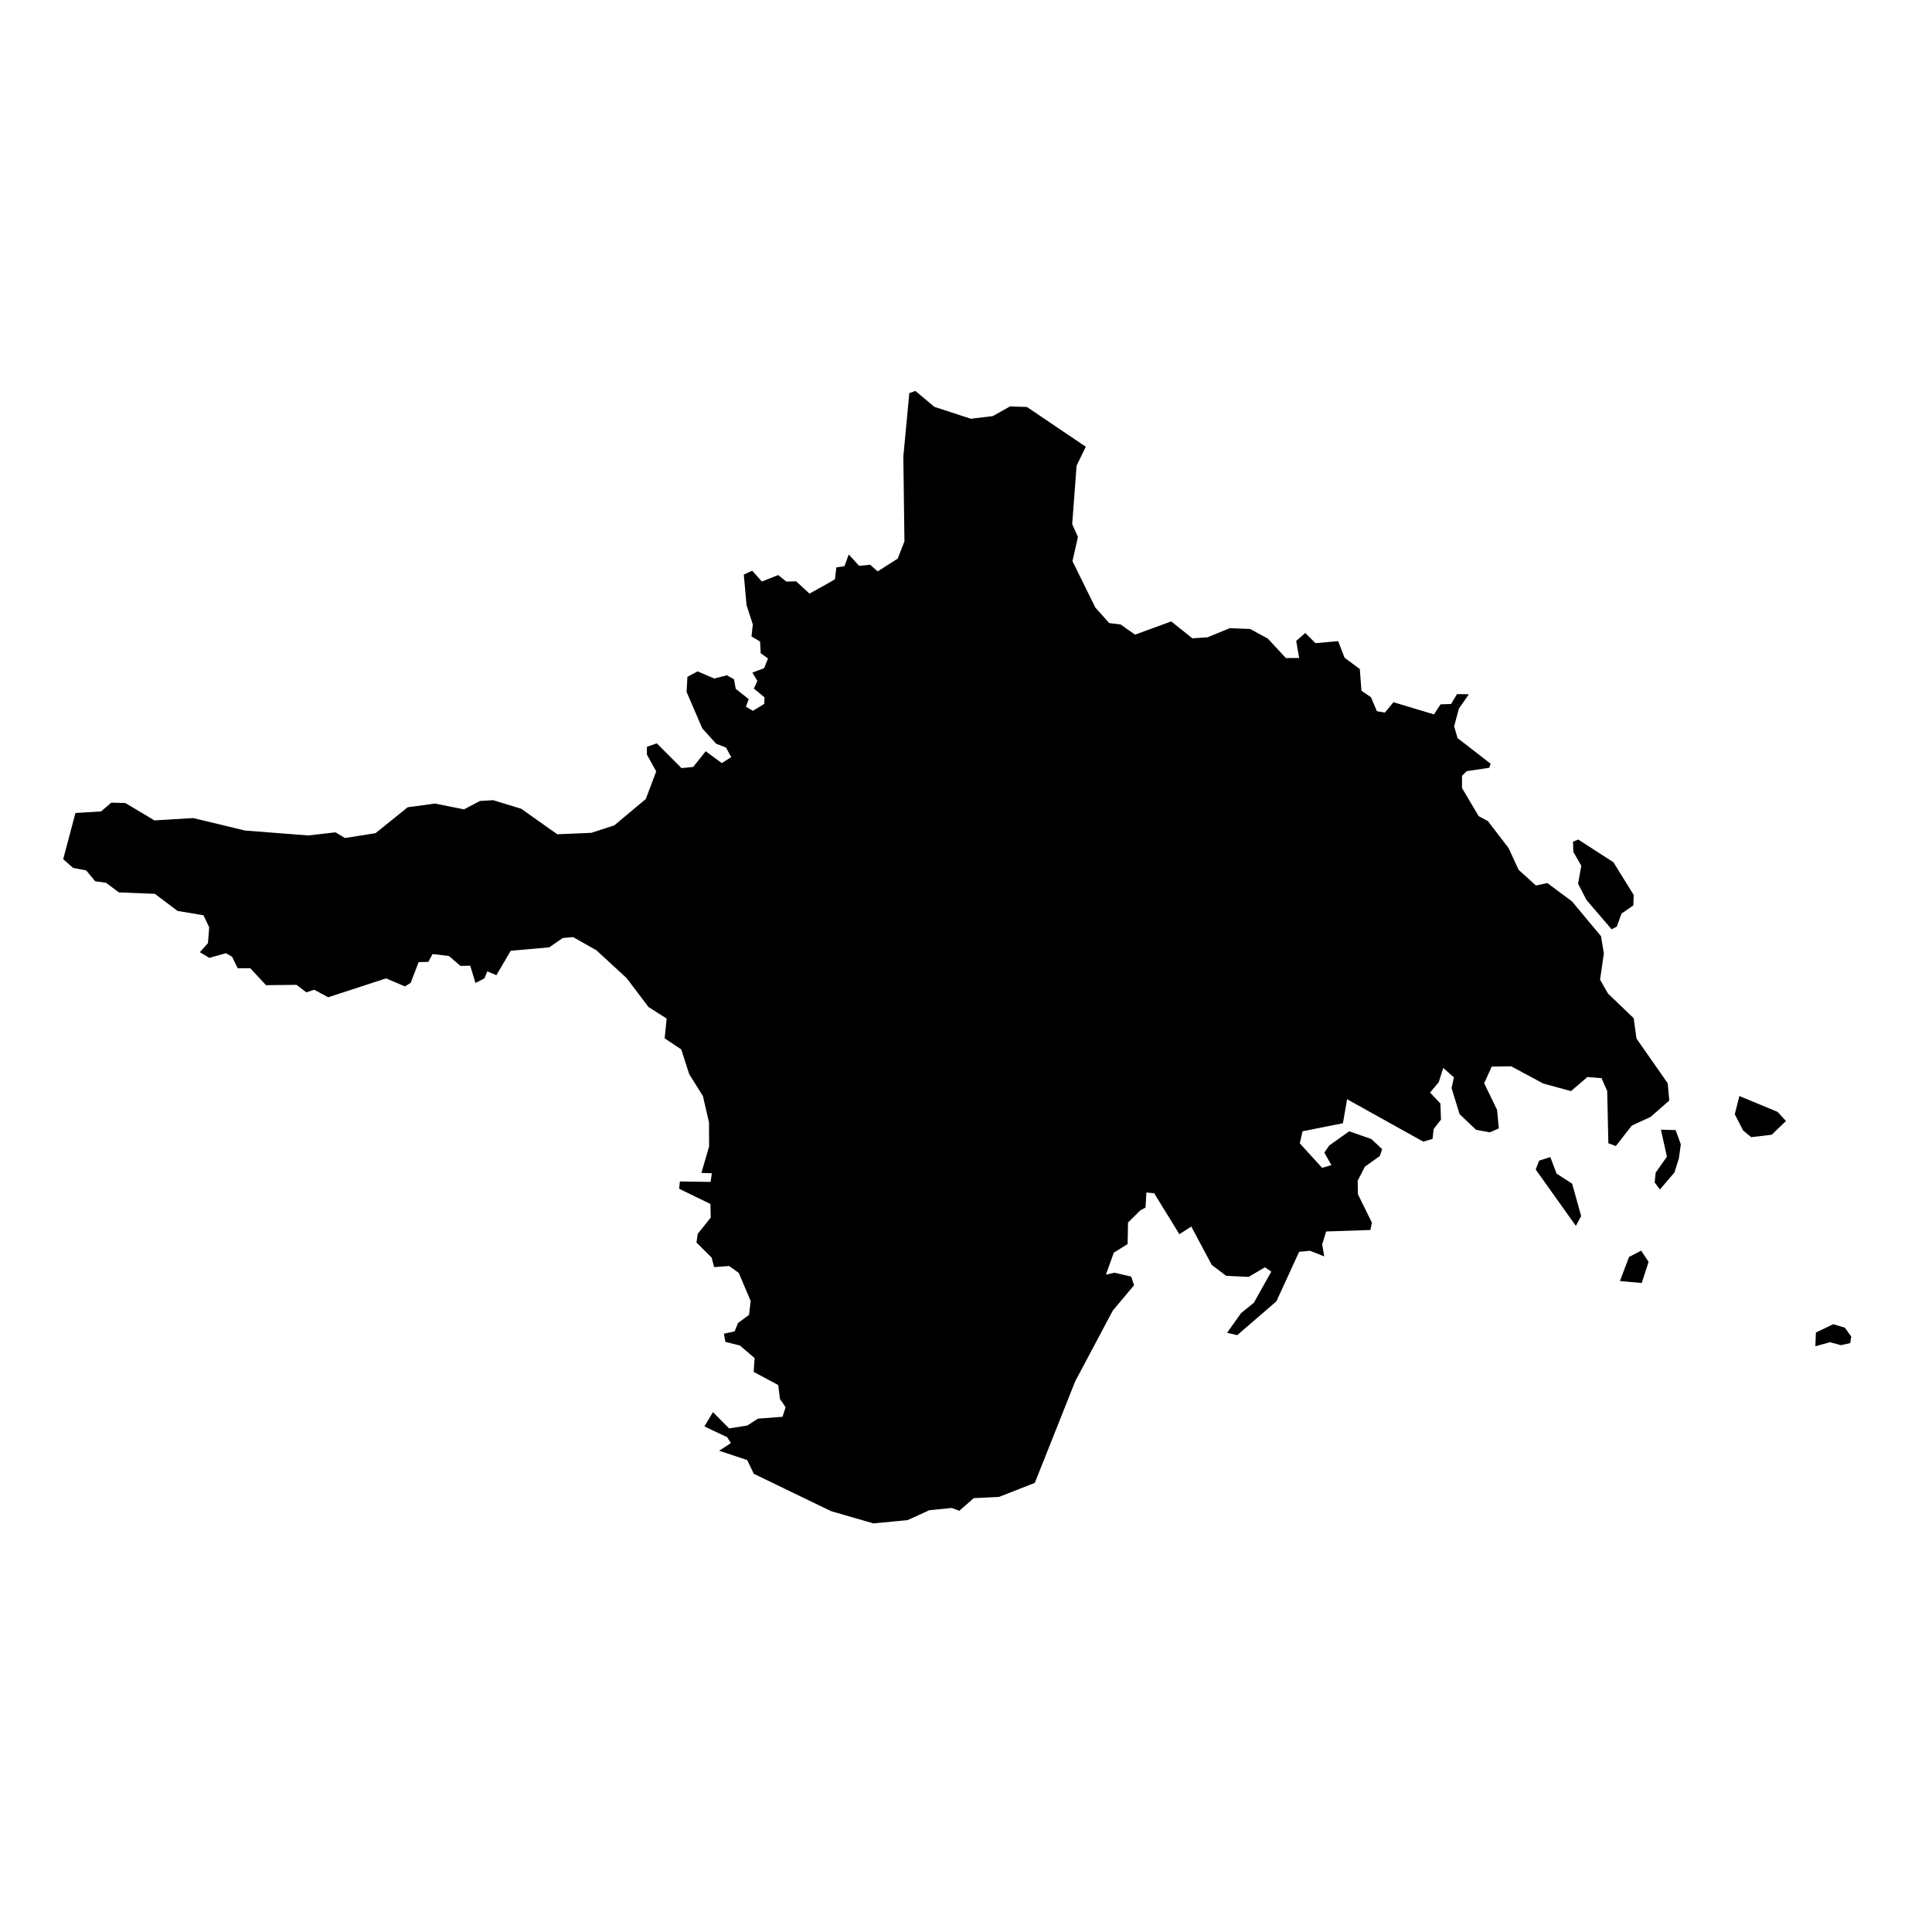 <?xml version="1.0" encoding="UTF-8"?>
<!-- Uploaded to: ICON Repo, www.iconrepo.com, Generator: ICON Repo Mixer Tools -->
<svg fill="#000000" width="800px" height="800px" version="1.1" viewBox="144 144 512 512" xmlns="http://www.w3.org/2000/svg">
 <g>
  <path d="m632.91 495.85-3.094-0.922-4.586 2.203-0.137 3.644 3.867-1.078 2.891 0.789 2.481-0.551 0.258-1.742z"/>
  <path d="m604.95 434.46-1.215 4.824 2.207 4.309 2.141 1.762 5.422-0.633 3.797-3.644-2.242-2.43z"/>
  <path d="m584.16 443.38 1.59 7.148-2.973 4.227-0.277 2.617 1.402 1.848 3.852-4.516 1.18-3.781 0.496-3.676-1.371-3.766z"/>
  <path d="m575.71 477.11-2.41 6.379 5.781 0.516 1.812-5.594-1.969-2.977z"/>
  <path d="m563.06 373.43-0.855 4.773 2.223 4.293 6.672 7.781 1.367-0.719 1.25-3.453 3.129-2.156 0.102-2.769-5.371-8.672-9.32-6.019-1.387 0.562 0.086 2.719z"/>
  <path d="m556.51 455.02-1.66-4.379-2.977 0.941-0.891 2.359 10.641 14.934 1.402-2.617-2.394-8.57z"/>
  <path d="m585.96 431.08-8.277-11.855-0.738-5.387-6.824-6.551-2.086-3.66 1.008-7.016-0.77-4.531-4.121-4.926-3.539-4.258-6.551-4.875-3.031 0.648-4.582-4.156-2.668-5.781-5.457-7.113-2.465-1.336-4.41-7.441v-3.266l1.266-1.215 5.953-0.891 0.359-1.078-8.758-6.789-0.906-3.113 1.246-4.668 2.652-3.832-3.129-0.051-1.594 2.633-2.769 0.086-0.957 1.438-0.789 1.23-10.742-3.234-2.289 2.758-2.106-0.379-1.574-3.711-2.512-1.695-0.445-5.762-4.039-3.012-1.691-4.379-6.004 0.531-2.703-2.688-2.41 2.09 0.785 4.531-3.523 0.016-4.773-5.148-4.703-2.562-5.402-0.207-5.887 2.414-4.019 0.27-5.609-4.481-0.188 0.07-0.273 0.102-9.117 3.336-3.816-2.688-3.027-0.375-3.676-4.106-6.07-12.316 1.453-6.414-1.523-3.387 1.164-15.496 2.445-5.012-15.602-10.535-4.481-0.152-4.137 2.324-0.43 0.238-5.816 0.703-9.664-3.148-4.035-3.387-0.992-0.836-1.574 0.582-0.016-0.293-1.609 17.07 0.293 22.492-1.781 4.586-5.32 3.387-1.98-1.762-2.926 0.289-2.754-3.008-1.129 3.094-2.156 0.324-0.375 3.148-2.019 1.18-4.723 2.617-3.539-3.25-2.602 0.07-2.152-1.73-4.328 1.711-2.566-2.871-2.223 1.043 0.734 8.121 1.66 5.082-0.359 3.164 2.273 1.367 0.172 3.082 1.934 1.418-1.027 2.566-3.113 1.164 1.316 2.203-0.922 2.035 2.82 2.312-0.066 1.742-2.992 1.832-1.867-1.078 0.738-2.019-3.438-2.719-0.465-2.531-1.863-1.062-3.371 0.855-4.41-1.898-2.703 1.457-0.035 0.801-0.172 3.199 4.156 9.664 3.695 4.07 2.582 0.992 1.387 2.551-2.496 1.574-4.262-3.133-3.316 4.156-3.098 0.309-6.551-6.566-2.617 0.922v2.07l2.465 4.449-2.754 7.301-8.348 6.996-6.106 1.984-8.996 0.375-1.594-1.109-7.969-5.644-7.457-2.277-3.492 0.207-4.223 2.223-7.68-1.539-7.234 0.977-8.535 6.875-8.09 1.281-2.516-1.504-7.254 0.82-16.711-1.297-12.023-2.891-1.746-0.414-10.246 0.617-7.715-4.602-3.711-0.102-2.719 2.324-6.789 0.41-3.25 12.25 0.066 0.066 2.582 2.258 3.441 0.648 2.394 2.875 2.856 0.41 3.438 2.551 9.512 0.375 6.019 4.531 6.875 1.148 1.508 3.199-0.328 4.188-0.254 0.293-1.898 2.102 2.512 1.508 4.398-1.234 1.641 0.941 1.488 3.047 3.316-0.02 4.176 4.5 8.105-0.086 2.586 1.984 2.102-0.684 3.68 2 15.34-5.012 5.012 2.121 1.508-0.922 2.121-5.508 2.582-0.07 1.109-2.07 4.328 0.516 3.078 2.633 2.566-0.066 1.402 4.582 2.363-1.215 0.77-1.863 0.477 0.207 1.934 0.801 3.797-6.465 10.195-0.906 3.609-2.481 2.734-0.238 6.176 3.508 7.988 7.352 5.816 7.68 4.805 3.047-0.531 5.25 4.398 2.926 2.106 6.551 3.625 5.797 1.625 6.981 0.016 4.738 0.016 1.625-2.051 7.047 2.769 0.086-0.324 2.289-8.141-0.117-0.207 1.934 8.297 4.035 0.086 3.609-3.457 4.309-0.324 2.293 4.039 4.039 0.633 2.481 3.984-0.293 2.547 1.828 3.164 7.441-0.441 3.68-2.926 2.172-0.891 2.207-2.84 0.613 0.395 2.172 3.848 0.957 3.898 3.336-0.254 3.66 0.254 0.137 6.246 3.336 0.477 3.715 1.488 2.172-0.82 2.531-6.535 0.496-2.805 1.828-4.824 0.754-4.273-4.312-2.258 3.797 6.019 2.84 1.008 1.559-3.129 2.035 7.426 2.465 1.777 3.656 20.492 9.906 5.934 1.711 2.379 0.684 0.648 0.188 2.258 0.652 2.273-0.223 6.758-0.652 5.781-2.633 5.953-0.582 1.965 0.754 3.816-3.356 6.738-0.34 9.461-3.711 10.707-26.926 9.285-17.461 0.688-1.285 5.625-6.703-0.77-2.293-4.41-1.023-2.293 0.512 2.102-5.832 3.66-2.277 0.105-5.695 3.301-3.266 1.332-0.703 0.207-3.508 0.035-0.496 1.863 0.191 0.188 0.016 2.035 3.301 2.754 4.465 1.883 3.098 3.027-1.953 0.137-0.082 0.172 0.305 5.266 9.871 3.816 2.871 5.934 0.293 4.344-2.551 1.68 1.148-4.637 8.262-3.387 2.738-3.695 5.215 2.684 0.617 10.387-8.965 6.019-13.117 2.891-0.273 3.762 1.488-0.273-1.574-0.273-1.609 1.059-3.422 11.719-0.391 0.395-1.953-3.695-7.508-0.07-3.609 1.934-3.727 3.953-2.824 0.598-1.812-2.856-2.668-5.867-2.055-5.269 3.731-1.332 1.918 1.879 3.316-2.465 0.719-5.918-6.5 0.738-3.199 10.691-2.121 1.109-6.363 20.184 11.238 2.465-0.719 0.082-0.77 0.207-1.848 1.949-2.512-0.168-4.277-2.723-2.875 2.293-2.754 1.195-3.777 2.824 2.496-0.617 2.84 2.121 6.91 4.379 4.156 3.629 0.664 2.394-1.043-0.465-4.906-3.418-7.066 2-4.41 5.133-0.086 8.535 4.582 7.336 2 4.344-3.727 3.508 0.273 0.238 0.016 1.508 3.406 0.305 13.855 1.984 0.734 4.227-5.422 4.961-2.277 4.977-4.359z"/>
 </g>
</svg>